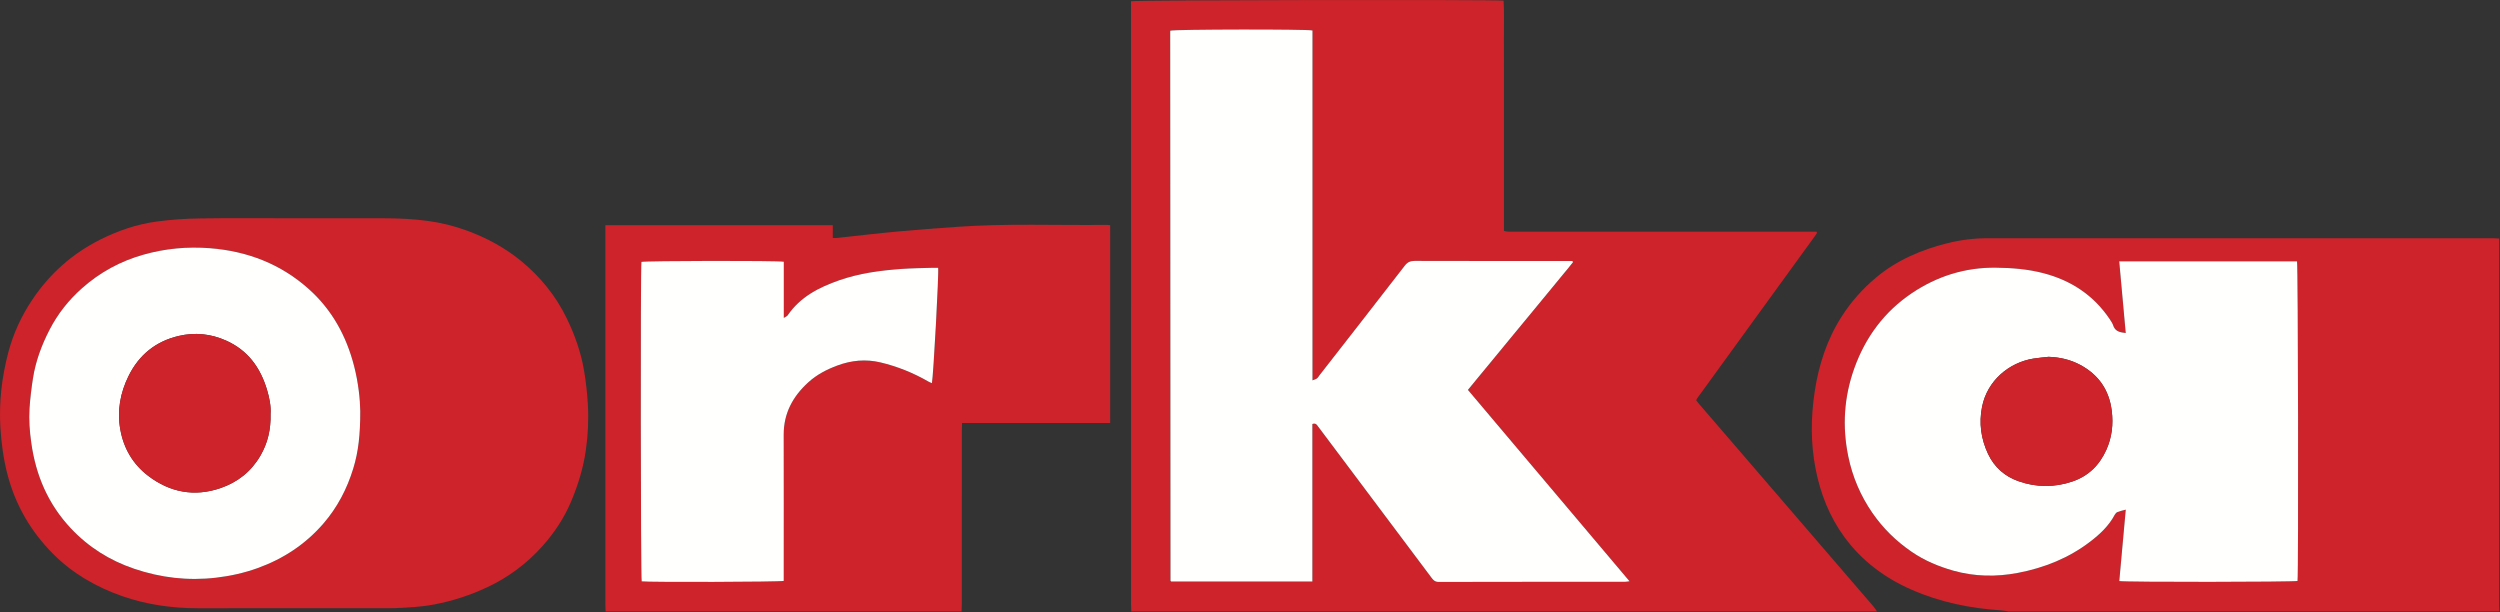 <?xml version="1.0" encoding="UTF-8"?>
<svg width="792px" height="194px" viewBox="0 0 792 194" version="1.1" xmlns="http://www.w3.org/2000/svg" xmlns:xlink="http://www.w3.org/1999/xlink">
    <rect x="0" y="0" width="792" height="194" fill="#333333" stroke="none"/>
    <g id="Page-1" stroke="none" stroke-width="1" fill="none" fill-rule="evenodd">
        <g id="Logo">
            <path d="M415.76,134.32 C416.91,133.94 417.20,134.63 417.58,135.13 C420.68,139.25 423.77,143.38 426.87,147.51 C435.73,159.32 444.59,171.14 453.45,182.96 C454.05,183.76 454.57,184.36 455.78,184.36 C475.44,184.31 495.11,184.32 514.77,184.32 C515.16,184.32 515.56,184.23 516.24,184.15 C499.08,163.83 482.10,143.72 465.04,123.52 C466.19,122.12 467.29,120.79 468.38,119.45 C469.49,118.11 470.60,116.77 471.70,115.43 C472.84,114.05 473.98,112.66 475.12,111.28 C476.22,109.94 477.33,108.60 478.43,107.25 C479.54,105.91 480.64,104.57 481.75,103.23 C482.85,101.89 483.96,100.55 485.07,99.21 C486.17,97.87 487.28,96.53 488.38,95.19 C489.52,93.80 490.66,92.42 491.80,91.04 C492.91,89.69 494.01,88.36 495.11,87.01 C496.19,85.69 497.32,84.41 498.33,83.05 C498.27,82.92 498.20,82.80 498.14,82.68 L496.24,82.68 C480.22,82.68 464.20,82.70 448.18,82.65 C446.80,82.65 445.91,83.03 445.04,84.15 C436.08,95.75 427.05,107.30 418.03,118.86 C417.77,119.21 417.55,119.62 417.22,119.87 C416.88,120.13 416.43,120.23 415.80,120.50 L415.80,9.65 C414.10,9.20 372.02,9.26 370.72,9.72 C370.72,10.21 370.72,10.75 370.72,11.29 C370.75,68.85 370.78,126.42 370.81,183.99 C370.81,184.03 370.88,184.07 370.91,184.11 C370.95,184.15 370.99,184.19 371.02,184.22 L415.76,184.22 L415.76,134.32 Z M358.39,193.72 C358.36,193.02 358.31,192.31 358.31,191.61 C358.30,128.50 358.30,65.40 358.30,2.29 L358.30,0.40 C359.60,4.26e-14 473.04,-0.16 476.34,0.21 C476.57,4.22 476.41,8.27 476.44,12.31 C476.47,16.33 476.45,20.35 476.45,24.36 L476.45,36.58 L476.45,48.80 L476.45,60.86 L476.45,73.15 C476.91,73.24 477.26,73.35 477.62,73.38 C478.16,73.41 478.70,73.39 479.25,73.39 L573.42,73.39 L575.47,73.39 C575.54,73.56 575.56,73.61 575.58,73.66 C575.59,73.71 575.60,73.77 575.58,73.81 C575.54,73.91 575.49,74.01 575.44,74.10 C575.41,74.15 575.38,74.20 575.35,74.24 C575.26,74.37 575.16,74.51 575.07,74.64 C562.60,91.82 550.13,109.01 537.66,126.19 C537.63,126.24 537.60,126.28 537.58,126.33 C537.55,126.38 537.52,126.42 537.50,126.47 C537.47,126.52 537.45,126.57 537.43,126.62 C537.41,126.67 537.41,126.72 537.37,126.87 C537.67,127.24 538.00,127.67 538.35,128.07 C556.71,149.39 575.07,170.70 593.42,192.02 C593.88,192.55 594.25,193.15 594.65,193.72 L358.39,193.72 Z" id="Fill-3" fill="#CE232A"></path>
            <path d="M673.43,105.50 C672.92,105.42 672.56,105.37 672.20,105.31 C670.89,105.08 669.92,104.48 669.47,103.11 C669.23,102.41 668.79,101.75 668.37,101.12 C663.26,93.51 656.11,88.82 647.32,86.53 C642.41,85.25 637.40,84.86 632.32,84.80 C622.55,84.68 613.63,87.51 605.63,92.90 C597.01,98.71 591.01,106.76 587.49,116.54 C584.19,125.67 583.57,135.03 585.53,144.58 C586.86,151.07 589.41,157.02 593.13,162.43 C596.50,167.33 600.69,171.45 605.66,174.84 C609.72,177.62 614.15,179.46 618.79,180.78 C625.53,182.68 632.42,182.80 639.28,181.49 C647.65,179.89 655.42,176.78 662.23,171.56 C665.29,169.20 668.10,166.57 669.95,163.08 C670.14,162.73 670.47,162.36 670.83,162.21 C671.61,161.90 672.45,161.74 673.44,161.46 C672.75,169.15 672.07,176.63 671.39,184.08 C673.37,184.46 726.68,184.39 727.86,184.05 C728.19,181.53 728.05,84.00 727.70,82.79 L671.37,82.79 C672.06,90.41 672.74,97.89 673.43,105.50 L673.43,105.50 Z M636.37,193.72 C635.58,193.60 634.79,193.41 633.99,193.36 C624.17,192.74 614.62,190.78 605.59,186.82 C597.11,183.10 589.83,177.69 584.31,170.14 C579.54,163.63 576.69,156.34 575.16,148.43 C573.58,140.27 573.67,132.09 574.91,123.96 C576.20,115.54 578.81,107.49 583.46,100.24 C586.44,95.60 590.04,91.53 594.29,87.97 C600.95,82.38 608.67,79.12 616.96,77.04 C621.07,76.01 625.29,75.48 629.54,75.48 C683.03,75.48 736.51,75.48 790.00,75.48 C790.52,75.48 791.05,75.53 791.75,75.57 L791.75,77.58 C791.75,115.76 791.75,153.93 791.75,192.10 C791.75,192.64 791.79,193.18 791.81,193.72 L636.37,193.72 Z" id="Fill-5" fill="#CE232A"></path>
            <path d="M248.31,82.91 C246.06,82.52 204.36,82.61 203.20,82.96 C202.89,84.80 202.97,182.99 203.28,184.18 C205.36,184.48 246.98,184.38 248.29,184.03 L248.29,182.15 C248.29,167.33 248.32,152.50 248.28,137.68 C248.26,130.91 251.18,125.58 256.05,121.14 C258.74,118.68 261.92,117.04 265.29,115.79 C269.71,114.15 274.27,113.71 278.89,114.80 C284.30,116.09 289.42,118.15 294.24,120.95 C294.54,121.12 294.89,121.23 295.23,121.38 C295.69,119.40 297.50,86.08 297.20,84.83 C296.71,84.83 296.18,84.81 295.64,84.83 C292.23,84.94 288.80,84.96 285.40,85.21 C278.78,85.70 272.22,86.58 265.92,88.77 C259.48,91.01 253.53,94.04 249.52,99.91 C249.33,100.20 248.91,100.33 248.31,100.71 L248.31,82.91 Z M191.86,193.72 C191.83,193.02 191.78,192.31 191.78,191.61 C191.78,152.24 191.78,112.87 191.78,73.51 L191.78,71.34 L263.82,71.34 L263.82,75.40 C264.37,75.40 264.69,75.43 265.00,75.39 C271.53,74.70 278.05,73.92 284.59,73.32 C290.80,72.74 297.03,72.31 303.26,71.86 C318.93,70.75 334.63,71.42 350.31,71.25 C350.74,71.24 351.16,71.29 351.70,71.33 L351.70,134.00 L304.79,134.00 C304.76,134.85 304.71,135.54 304.71,136.22 C304.70,154.58 304.71,172.93 304.70,191.28 C304.70,192.10 304.65,192.91 304.62,193.72 L191.86,193.72 Z" id="Fill-7" fill="#CE232A"></path>
            <path d="M114.13,130.23 C114.09,126.60 113.54,121.22 112.17,115.93 C109.72,106.43 105.19,98.16 97.85,91.59 C88.96,83.63 78.38,79.56 66.54,78.63 C59.38,78.07 52.34,78.72 45.43,80.68 C38.15,82.73 31.66,86.27 26.01,91.28 C21.80,95.01 18.34,99.36 15.73,104.40 C13.19,109.31 11.29,114.42 10.44,119.87 C9.95,123.03 9.56,126.22 9.35,129.41 C9.12,133.04 9.40,136.67 9.91,140.29 C11.34,150.57 15.23,159.67 22.38,167.31 C28.00,173.32 34.75,177.55 42.47,180.17 C50.90,183.04 59.58,184.05 68.47,183.01 C72.97,182.49 77.38,181.50 81.61,179.98 C89.71,177.06 96.73,172.46 102.42,165.90 C106.88,160.76 109.93,154.88 111.91,148.44 C113.55,143.11 114.15,137.60 114.13,130.23 M93.12,69.15 C102.52,69.15 111.91,69.17 121.31,69.15 C126.15,69.14 130.97,69.36 135.76,70.02 C139.85,70.58 143.85,71.58 147.75,73.00 C154.08,75.30 159.95,78.45 165.15,82.73 C171.21,87.72 176.07,93.71 179.53,100.82 C182.06,106.02 183.98,111.44 184.98,117.13 C185.62,120.75 186.01,124.44 186.23,128.11 C186.51,132.94 186.28,137.78 185.60,142.57 C184.80,148.19 183.16,153.57 180.96,158.80 C178.77,164.02 175.69,168.68 171.97,172.87 C167.02,178.45 161.14,182.86 154.35,186.04 C148.97,188.57 143.36,190.39 137.52,191.50 C135.45,191.89 133.34,192.15 131.23,192.31 C128.53,192.52 125.81,192.67 123.10,192.68 C102.95,192.71 82.81,192.71 62.66,192.69 C54.52,192.68 46.53,191.58 38.81,188.89 C30.50,186.00 23.00,181.69 16.77,175.42 C9.84,168.43 4.99,160.19 2.45,150.61 C1.12,145.60 0.43,140.53 0.12,135.37 C-0.35,127.32 0.58,119.43 2.62,111.69 C4.21,105.62 6.84,99.97 10.37,94.74 C15.87,86.59 23.00,80.31 31.76,75.90 C37.42,73.06 43.40,71.02 49.68,70.18 C54.18,69.57 58.76,69.26 63.31,69.20 C73.24,69.05 83.18,69.15 93.12,69.15" id="Fill-9" fill="#CE232A"></path>
            <path d="M415.76,134.32 L415.76,184.22 L371.02,184.22 C370.99,184.19 370.95,184.15 370.91,184.11 C370.88,184.07 370.81,184.03 370.81,183.99 C370.78,126.42 370.75,68.85 370.72,11.29 C370.72,10.75 370.72,10.21 370.72,9.72 C372.02,9.26 414.10,9.20 415.80,9.65 L415.80,120.50 C416.43,120.23 416.88,120.13 417.22,119.87 C417.55,119.62 417.77,119.21 418.03,118.86 C427.05,107.30 436.08,95.75 445.04,84.15 C445.91,83.03 446.80,82.65 448.18,82.65 C464.20,82.70 480.22,82.68 496.24,82.68 L498.14,82.68 C498.20,82.80 498.27,82.92 498.33,83.05 C497.32,84.41 496.19,85.69 495.11,87.01 C494.01,88.36 492.91,89.69 491.80,91.04 C490.66,92.42 489.52,93.80 488.38,95.19 C487.28,96.53 486.17,97.87 485.07,99.21 C483.96,100.55 482.85,101.89 481.75,103.23 C480.64,104.57 479.54,105.91 478.43,107.25 C477.33,108.60 476.22,109.94 475.12,111.28 C473.98,112.66 472.84,114.05 471.70,115.43 C470.60,116.77 469.49,118.11 468.38,119.45 C467.29,120.79 466.19,122.12 465.04,123.52 C482.10,143.72 499.08,163.83 516.24,184.15 C515.56,184.23 515.16,184.32 514.77,184.32 C495.11,184.32 475.44,184.31 455.78,184.36 C454.57,184.36 454.05,183.76 453.45,182.96 C444.59,171.14 435.73,159.32 426.87,147.51 C423.77,143.38 420.68,139.25 417.58,135.13 C417.20,134.63 416.91,133.94 415.76,134.32" id="Fill-11" fill="#FFFFFE"></path>
            <path d="M648.99,113.04 C647.39,113.23 645.77,113.34 644.17,113.60 C636.35,114.89 629.54,120.66 627.91,128.90 C626.89,134.04 627.57,139.00 629.81,143.79 C631.83,148.07 635.14,150.93 639.47,152.45 C645.10,154.43 650.85,154.47 656.55,152.53 C661.63,150.80 665.11,147.34 667.28,142.52 C669.06,138.57 669.54,134.44 669.00,130.13 C668.18,123.54 664.83,118.73 659.04,115.61 C655.92,113.94 652.56,113.16 648.99,113.04 M673.43,105.50 C672.74,97.89 672.06,90.41 671.37,82.79 L727.70,82.79 C728.05,84.00 728.18,181.53 727.86,184.05 C726.68,184.39 673.37,184.46 671.39,184.08 C672.07,176.63 672.74,169.15 673.44,161.46 C672.44,161.74 671.61,161.90 670.83,162.21 C670.47,162.36 670.14,162.73 669.95,163.08 C668.10,166.57 665.29,169.20 662.22,171.56 C655.42,176.78 647.65,179.89 639.28,181.49 C632.42,182.80 625.53,182.68 618.79,180.78 C614.15,179.46 609.72,177.62 605.66,174.84 C600.69,171.45 596.50,167.33 593.13,162.43 C589.41,157.02 586.86,151.06 585.53,144.58 C583.57,135.03 584.19,125.67 587.49,116.54 C591.01,106.76 597.01,98.71 605.63,92.90 C613.63,87.51 622.55,84.68 632.32,84.80 C637.40,84.86 642.41,85.25 647.32,86.53 C656.11,88.82 663.26,93.51 668.37,101.12 C668.79,101.75 669.23,102.41 669.47,103.11 C669.92,104.48 670.89,105.08 672.20,105.31 C672.56,105.37 672.92,105.42 673.43,105.50" id="Fill-13" fill="#FFFFFE"></path>
            <path d="M248.31,82.91 L248.31,100.71 C248.91,100.33 249.33,100.20 249.52,99.91 C253.53,94.04 259.48,91.01 265.92,88.77 C272.22,86.58 278.78,85.70 285.40,85.21 C288.80,84.96 292.23,84.94 295.64,84.83 C296.18,84.81 296.71,84.83 297.20,84.83 C297.50,86.08 295.69,119.40 295.23,121.38 C294.89,121.23 294.54,121.12 294.24,120.95 C289.42,118.15 284.30,116.09 278.89,114.80 C274.27,113.71 269.71,114.15 265.29,115.79 C261.92,117.04 258.74,118.68 256.05,121.14 C251.18,125.58 248.26,130.91 248.28,137.68 C248.32,152.50 248.29,167.33 248.29,182.15 L248.29,184.03 C246.98,184.38 205.36,184.48 203.28,184.18 C202.97,182.99 202.89,84.80 203.20,82.96 C204.36,82.61 246.06,82.52 248.31,82.91" id="Fill-15" fill="#FFFFFE"></path>
            <path d="M85.71,131.11 C85.88,128.71 85.37,126.06 84.58,123.45 C82.46,116.42 78.53,110.98 71.61,107.89 C66.74,105.72 61.73,105.24 56.66,106.42 C49.39,108.10 44.02,112.42 40.71,119.16 C38.08,124.51 37.06,130.14 38.11,136.06 C39.18,142.10 42.17,147.12 46.99,150.78 C53.86,155.99 61.59,157.47 69.89,154.62 C75.31,152.75 79.57,149.38 82.48,144.38 C84.81,140.38 85.84,136.06 85.71,131.11 M114.13,130.23 C114.15,137.60 113.55,143.11 111.91,148.44 C109.93,154.88 106.88,160.76 102.42,165.90 C96.73,172.46 89.71,177.06 81.61,179.98 C77.38,181.50 72.97,182.49 68.47,183.01 C59.58,184.05 50.90,183.04 42.47,180.17 C34.75,177.55 28.00,173.32 22.38,167.31 C15.23,159.67 11.34,150.57 9.91,140.29 C9.40,136.67 9.12,133.04 9.35,129.41 C9.56,126.22 9.95,123.03 10.44,119.87 C11.29,114.42 13.19,109.31 15.73,104.40 C18.34,99.36 21.80,95.01 26.01,91.28 C31.66,86.27 38.15,82.73 45.43,80.68 C52.34,78.72 59.38,78.07 66.54,78.63 C78.38,79.56 88.96,83.63 97.85,91.59 C105.19,98.16 109.72,106.43 112.17,115.93 C113.54,121.22 114.09,126.60 114.13,130.23" id="Fill-17" fill="#FFFFFE"></path>
            <path d="M648.99,113.04 C652.56,113.16 655.92,113.94 659.04,115.61 C664.83,118.73 668.18,123.54 669.00,130.13 C669.54,134.44 669.06,138.57 667.28,142.52 C665.11,147.34 661.63,150.80 656.55,152.53 C650.85,154.47 645.10,154.43 639.47,152.45 C635.14,150.93 631.83,148.07 629.81,143.79 C627.57,139.00 626.89,134.04 627.91,128.90 C629.54,120.66 636.35,114.89 644.17,113.60 C645.77,113.34 647.39,113.23 648.99,113.04" id="Fill-19" fill="#CE232A"></path>
            <path d="M85.71,131.11 C85.84,136.06 84.81,140.38 82.48,144.38 C79.57,149.38 75.31,152.75 69.89,154.62 C61.59,157.47 53.86,155.99 46.99,150.78 C42.17,147.12 39.18,142.10 38.11,136.06 C37.06,130.14 38.08,124.51 40.71,119.16 C44.02,112.42 49.39,108.10 56.66,106.42 C61.73,105.24 66.74,105.72 71.61,107.89 C78.53,110.98 82.46,116.42 84.58,123.45 C85.37,126.06 85.88,128.71 85.71,131.11" id="Fill-21" fill="#CE232A"></path>
        </g>
    </g>
</svg>